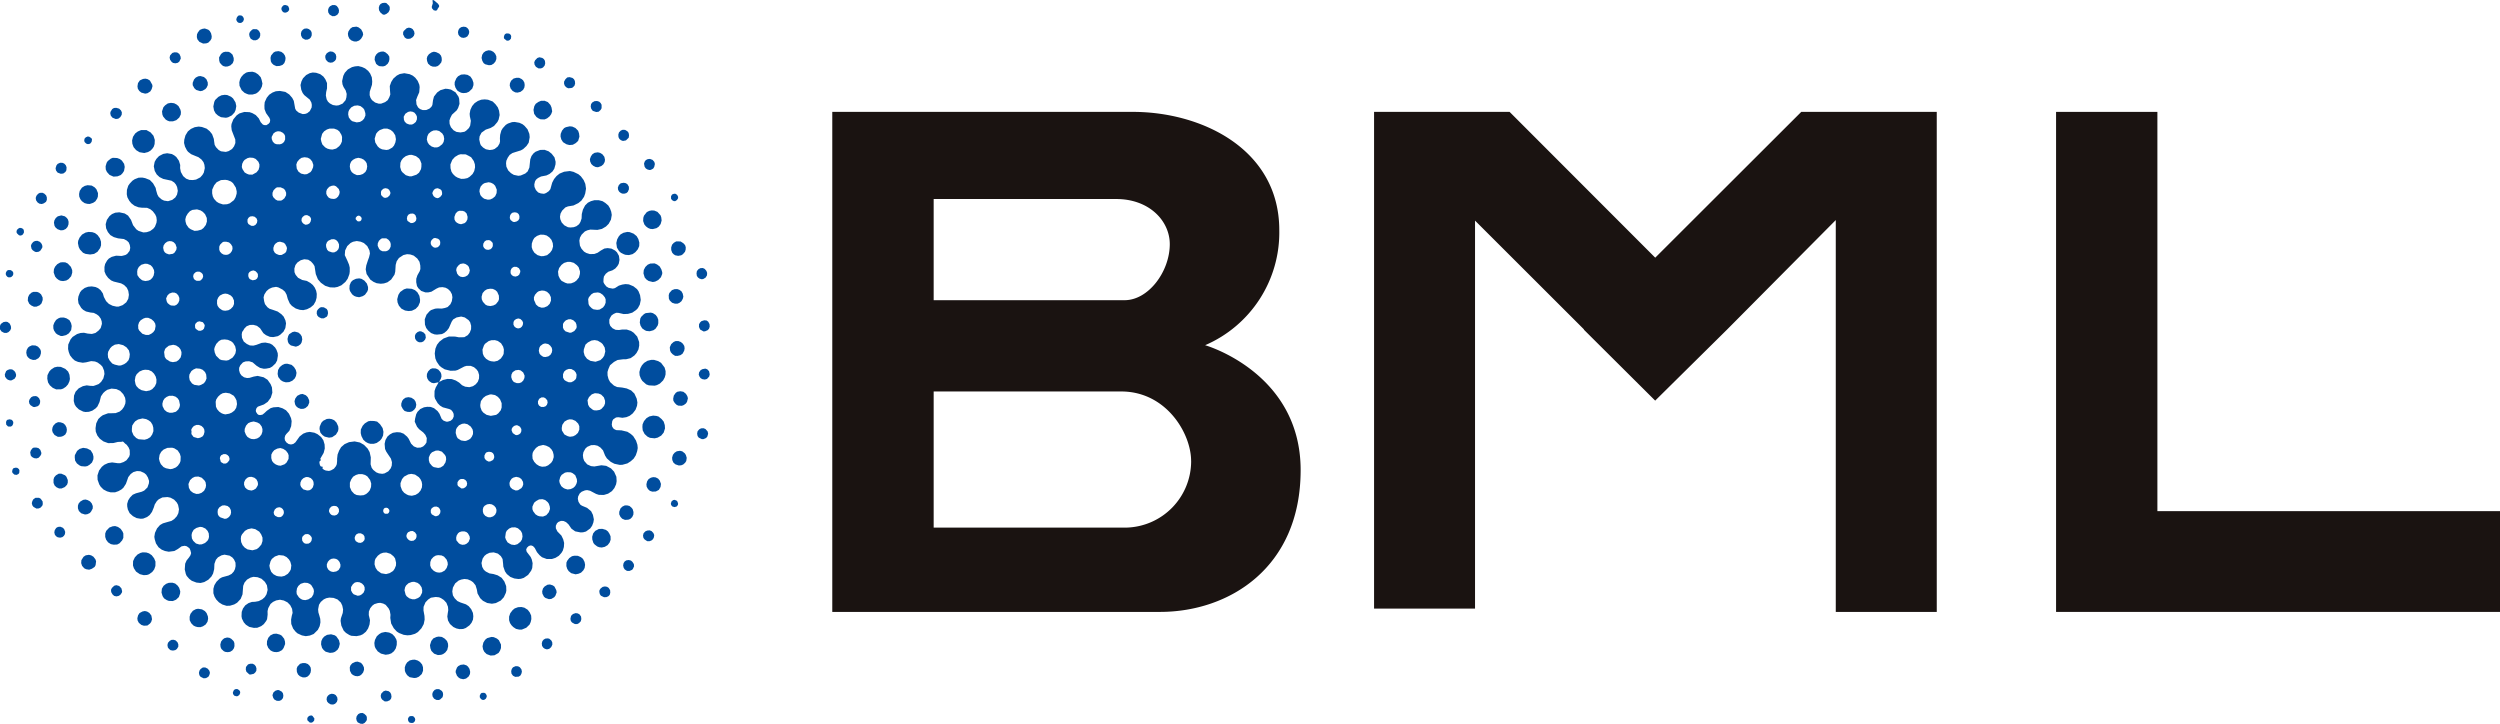 <svg xmlns="http://www.w3.org/2000/svg" width="252.062" height="72.979"><defs><clipPath id="a"><path fill="none" d="M0 0h252.062v72.976H0z"/></clipPath></defs><path d="M41.329 72.207l-.108.082-.095.187.037.226.142.163.245.034.147-.042.132-.145.037-.155-.034-.155-.124-.155-.134-.053zm-10.166-.024l-.142.14-.045.15.021.155.242.226.161.008.132-.053.14-.147.029-.218-.192-.263-.132-.053zm5.144-.279l-.188.096-.158.213-.047.226.047.224.108.171.274.132.229.016.19-.092.174-.2.053-.134-.005-.263-.055-.134-.19-.182-.184-.095zm-3.069-1.9l-.158.118-.116.163-.039.229.058.218.129.15.232.137.245.016.2-.079.176-.192.066-.218-.031-.239-.15-.224-.176-.1-.226-.037zm15.339-.147l-.111.082-.092.19v.171l.124.19.184.087.145-.021.163-.116.089-.2-.021-.155-.111-.171-.126-.061zm-9.909-.157l-.229.234-.055.226.042.216.111.166.258.182.242-.008.258-.111.129-.155.05-.2-.039-.263-.1-.179-.158-.121-.3-.061zm-10.7-.124l-.211.071-.195.176-.092.269.079.274.113.163.242.129.253.008.2-.079.171-.2.042-.237-.039-.242-.113-.166-.3-.166zm15.855-.018l-.171.2-.068.213.029.242.147.226.24.132.253.008.129-.061.24-.224.053-.229-.016-.213-.1-.182-.279-.184-.253-.008zm-20.172-.037l-.09.095-.082.2.018.158.118.163.216.066.14-.018.161-.121.087-.2-.018-.158-.079-.111-.163-.113-.166-.013zM20.446 67.3l-.221.153-.113.161-.055.226.047.237.118.161.311.153.24-.021.234-.134.1-.176.061-.216-.058-.218-.166-.205-.247-.124zm31.276-.018l-.118.158-.063.218.026.253.153.218.224.116.35-.024.171-.108.1-.174.055-.218-.047-.232-.158-.211-.184-.1-.25-.013zm-5.275-.25l-.242.126-.132.147-.129.337v.158l.129.334.179.192.155.092.3.066.287-.071.258-.208.129-.242.024-.229-.071-.3-.147-.221-.15-.126-.276-.092zm-21.441-.042l-.205.258-.021.253.061.224.3.279.137.005.305-.071.15-.132.111-.171.013-.245-.068-.213-.124-.153-.182-.1h-.266zm5.244-.061l-.269.287-.068.211.021.321.113.255.19.179.29.116h.255l.208-.071.195-.174.129-.242.037-.242-.026-.253-.1-.182-.184-.184-.269-.1h-.24zm5.575-.195l-.319.15-.171.2-.071.205.021.347.158.305.155.121.213.095.25.026.224-.058.158-.116.168-.205.095-.276-.016-.247-.121-.25-.171-.2-.345-.124zm5.789-.218l-.3.071-.266.2-.145.226-.092.276.013.358.079.2.145.226.255.205.45.082.224-.021.258-.113.29-.266.129-.334-.005-.35-.092-.282-.211-.25-.224-.145-.284-.087zm-24.324-2l-.179.1-.176.195-.053.226.042.242.121.153.155.124.237.039.237-.047.161-.116.142-.232v-.237l-.079-.2-.182-.187-.208-.071zm37.7-.129l-.176.1-.126.153-.061.221.024.247.105.174.174.132.216.061.229-.055.2-.174.116-.255-.011-.226-.092-.187-.2-.174-.15-.039zm-32.379-.034l-.155.124-.163.205-.079.3.026.255.084.195.237.224.147.068.25.032.245-.037.226-.142.155-.216.058-.218-.011-.308-.079-.2-.234-.226-.182-.1-.24-.034zm26.506-.013l-.205.168-.179.284-.082.369.055.313.124.245.234.229.4.15.39-.029.411-.234.147-.226.1-.269v-.353l-.211-.437-.2-.168-.321-.142-.234-.021zm-5.112-.116l-.319.145-.2.258-.134.421.042.313.1.266.274.279.382.142.326-.026.2-.074.216-.155.2-.258.092-.374-.014-.261-.1-.269-.226-.237-.292-.174-.329-.037zm-11.031-.214l-.29.174-.171.2-.116.255-.026.326.1.363.161.211.2.168.434.121.313-.034.2-.079.255-.205.137-.234.09-.366-.084-.363-.266-.382-.163-.113-.369-.1zm-5.4-.1l-.311.153-.216.247-.126.337-.01.353.137.329.218.242.179.1.187.063.261.018.24-.042.3-.161.158-.211.155-.4-.011-.245-.084-.287-.245-.311-.174-.105-.361-.1zm10.893-.113l-.234.137-.242.218-.187.369-.061.308.034.319.076.2.229.326.332.226.463.116.319-.045.266-.1.255-.208.184-.279.1-.358.008-.355-.058-.218-.174-.29-.226-.234-.311-.153-.395-.061zm19.3-1.887l-.19.184-.066.3.042.216.124.155.279.153.234.008.184-.095.184-.19.055-.224-.029-.255-.153-.216-.179-.1-.216-.029zm-43.4-.258l-.3.161-.145.226-.074.292.026.229.126.24.253.208.258.082.35-.021.263-.2.118-.158.087-.274-.068-.374-.2-.263-.229-.14-.226-.053zm5.381-.234l-.3.161-.245.313-.084.287.005.35.155.308.229.234.184.092.216.061.295.011.258-.087.276-.184.184-.279.063-.3-.024-.242-.132-.332-.168-.2-.292-.171-.4-.063zm32.482-.198l-.337.124-.205.168-.24.313-.118.345v.363l.09.282.145.221.184.187.279.184.329.074h.25l.458-.19.329-.319.113-.255.068-.3-.021-.35-.142-.319-.2-.263-.34-.216-.305-.068zm8.532-2.045l-.208.161-.111.171-.018.158.05.232.113.166.313.153.24-.011.195-.084.137-.142.058-.221-.016-.25-.142-.232-.168-.111-.216-.037zm-49.242-.121l-.237.224-.092.19.021.232.137.237.163.145.226.05.224-.05.168-.108.155-.218.029-.142-.074-.295-.224-.237L11.73 59zm43.685-.1l-.292.174-.166.2-.084.287.024.242.158.308.15.124.345.121.25-.024.29-.171.12-.156.124-.337-.037-.218-.187-.366-.166-.116-.282-.092zm-38.183-.192l-.269.1-.258.2-.174.292-.037.392.108.355.145.226.282.182.2.076.4.016.326-.132.287-.269.121-.345.021-.237-.111-.355-.153-.218-.25-.211-.287-.084zM63.144 56.5l-.166.113-.108.171-.042.232.053.229.108.168.224.147.255.005.261-.111.084-.1.116-.255-.021-.226-.147-.229-.147-.126-.226-.055zm-5.475-.419l-.274.187-.2.263-.084.19-.008.353.087.284.145.224.255.208.442.116.295-.058.258-.111.232-.234.129-.237.047-.321-.055-.287-.158-.308-.2-.168-.321-.145-.363-.005zm-49.026-.09l-.221.147-.216.34-.021.3.092.276.216.245.19.092.305.05.274-.095.276-.184.1-.179.05-.39-.066-.2-.2-.261-.232-.14-.224-.053zm5.523-.245l-.3.161-.269.287-.179.376-.011.442.09.279.218.337.384.263.392.1.326-.021.208-.068.324-.232.2-.261.121-.345.005-.442-.134-.326-.242-.316-.274-.187-.279-.09-.358-.013zm51.093-2.253l-.195.084-.179.192-.054.231.042.234.121.158.263.174h.237l.2-.079.147-.129.09-.19.029-.224-.082-.2-.179-.192-.2-.079zm-4.878-.161l-.366.192-.208.253-.1.342.011.274.113.353.126.153.263.2.2.076.25.029.305-.068.292-.174.2-.261.1-.274-.008-.358-.113-.255-.147-.226-.208-.161-.355-.105zm-54.537-.205l-.176.1-.147.224-.045.229.055.229.121.155.168.108.242.039.226-.055.153-.124.105-.174.029-.224-.1-.271-.132-.147-.263-.111zm5.518-.063l-.337.126-.316.334-.1.266v.347l.092.279.195.266.282.182.284.055.35-.016.245-.129.261-.292.118-.253v-.44l-.079-.195-.192-.274-.271-.19-.284-.09zm51.387-1.985l-.187.184-.126.337v.255l.118.253.176.192.284.118.342-.021.195-.079.19-.184.118-.253.013-.255-.082-.292-.124-.153-.2-.168-.224-.055h-.245zm5.117-.653l-.155.124-.071.211.026.155.126.15.218.063.216-.061.124-.155.018-.145-.071-.208-.092-.092-.2-.074zM8.382 50.4l-.292.174-.166.2-.068.213v.266l.1.271.234.229.376.121.237-.029.255-.121.126-.147.163-.3.008-.253-.105-.269-.171-.2-.24-.132-.218-.061zm-4.8-.211l-.218.15-.1.176-.058.216.055.221.118.158.3.168.24-.018.187-.092.168-.2.039-.145-.016-.263-.19-.271-.176-.1zm62.049-2.027l-.231.138-.15.221-.076.3.026.25.132.242.19.176.245.082.358-.016.305-.161.17-.294.042-.311-.121-.334-.168-.2-.245-.124-.253-.024zm-59.7-.408l-.292.171-.171.2-.071.211v.353l.111.263.192.179.255.118h.258l.324-.142.226-.237.071-.211v-.261l-.137-.329-.134-.145-.387-.168zM1.369 47.2l-.09.1-.058.213.034.158.19.179.229.032.187-.092.079-.108.021-.253-.052-.129-.153-.124-.163-.026zm66.871-1.7l-.224.145-.166.208-.084.284.018.25.113.255.2.174.347.118.253-.024.195-.084.192-.176.108-.171.047-.319-.084-.279-.105-.171-.261-.205-.226-.053zm-60.214-.24l-.255.205-.224.429-.011.213.037.332.179.284.263.2.169.077.4.034.224-.042.229-.14.24-.221.137-.329.011-.263-.074-.3-.209-.339-.366-.187-.395-.061zM3.4 45.13l-.124.063-.163.211-.068.208.055.308.124.155.221.118.24.029.211-.071.174-.195.095-.182v-.142l-.1-.276-.19-.179-.229-.053zm67.28-1.94l-.184.1-.166.2-.042.237.045.234.118.163.311.153h.166l.261-.113.129-.15.079-.287-.05-.224-.216-.245-.195-.082zM5.6 42.682l-.224.237-.084.192-.037.247.053.226.192.274.337.187.313-.011.211-.071.218-.147.129-.242.034-.247-.042-.242-.129-.242-.195-.174-.279-.09-.242-.016zm31.523-.205l-.342.213-.218.242-.182.374-.011.361.071.3.19.369.242.218.24.129.221.061h.355l.29-.084.326-.229.168-.2.15-.313.039-.379-.084-.382-.261-.387-.292-.263-.308-.061-.361-.011zm-36.38-.15l-.092.095-.042.142.016.245.183.191.25.013.132-.055.087-.1.068-.213-.029-.155-.116-.153-.221-.061zm32.2-.084l-.366.187-.176.195-.166.387-.021.247.095.371.216.245.221.153.429.1.311-.047.384-.261.211-.347.042-.234-.024-.253-.174-.382-.226-.234-.255-.113-.245-.039zm32.524-.255l-.287.174-.253.3-.14.324-.018.263.032.342.19.366.29.266.247.121.479.05.305-.071.35-.2.253-.305.134-.421-.021-.334-.111-.355-.208-.253L66.4 42l-.213-.063-.337-.034zM40.884 40.1l-.216.155-.118.161-.092.279v.242l.161.305.176.195.284.087.25.013.221-.061.208-.163.155-.213.058-.295-.066-.295-.145-.226-.282-.182-.3-.058zm-37.549-.145l-.184.092-.163.205-.071.205.042.234.118.163.263.171.155.016.295-.082.155-.121.087-.19.018-.242-.113-.261-.195-.174-.153-.039zm26.938-.2l-.305.155-.195.269-.079.274.055.305.095.184.2.174.287.113.266-.013.2-.076.247-.213.137-.332-.011-.24-.145-.316-.187-.187-.332-.134zm38.015-.255l-.163.116-.19.271-.061.311.021.213.145.229.187.182.171.076.347.016.2-.076.213-.158.111-.166.09-.361-.061-.216-.14-.232-.258-.205-.308-.055zM.777 37.3l-.161.116-.132.334.029.237.161.211.124.09.213.071.163-.013.3-.166.137-.237.011-.168-.066-.213-.111-.162-.216-.153-.244-.017zm70.043-.079l-.179.1-.153.213-.039.234.076.2.116.161.179.1.242.039.221-.061.221-.245.053-.224-.066-.308-.176-.192-.2-.074zm-65.339-.18l-.334.221-.176.195-.184.369-.021.353.079.384.179.284.295.258.345.155.49-.008.208-.068.277-.184.218-.245.143-.314.05-.234-.045-.421-.137-.324-.284-.271-.448-.2-.353-.016zm23.234-.355l-.255.116-.253.211-.171.292-.045.4.066.308.245.311.229.142.29.082.347-.024.316-.145.237-.226.121-.247.055-.313-.074-.3-.176-.284-.242-.221-.442-.118zm36.933-.4l-.366.09-.342.213-.218.245-.161.3-.095.374.024.34.129.332.142.224.395.35.269.1.579.032.221-.055.305-.155.329-.321.163-.3.082-.29.005-.347-.1-.361-.358-.476-.292-.174-.429-.126zM2.969 34.932l-.15.124-.132.242-.039.266.061.295.111.166.2.166.3.1.255-.008.3-.166.163-.205.087-.287v-.232l-.079-.2-.218-.242-.255-.116-.347-.016zm65.142-.54l-.195.087-.242.218-.142.316.026.316.082.195.176.192.245.161.245.008.3-.074.216-.153.163-.3.042-.234-.034-.24-.142-.229-.2-.171-.266-.1zm-38.625-.911l-.334.218-.095.182-.071.295.047.3.095.184.2.168.505.126.266-.095.211-.163.1-.174.066-.3-.05-.305-.147-.224-.2-.166-.366-.095zm12.612 0l-.19.176-.076.208.018.255.095.179.126.121.184.092h.221l.2-.076.182-.192.074-.2-.045-.319-.174-.195-.253-.121-.16-.009zM.355 32.471l-.271.192-.084.192v.345l.15.218.261.14.242.013.2-.084.184-.184.082-.2-.024-.229-.118-.25-.211-.158-.158-.032zm70.367-.09l-.142.137-.1.179-.005.266.113.258.353.2.159-.021.258-.113.132-.147.066-.213-.018-.247-.129-.242-.158-.121-.24-.026zm-64.646-.36l-.2.082-.221.153-.182.282-.1.271.008.311.068.208.187.279.158.118.34.155h.153l.376-.092.284-.182.229-.324.055-.411-.068-.3L7 32.279l-.29-.179-.279-.087zm59.027-.45l-.176.1-.282.276-.092.184-.047.39.071.3.174.29.274.19.153.066.332.032.366-.1.216-.153.224-.332.058-.221-.005-.358-.1-.266-.155-.213-.282-.184-.221-.055zm-32.845-.558l-.195.174-.111.168-.021.253.068.213.134.145.271.132.253-.005.295-.168.068-.118.055-.226-.032-.247-.1-.179-.29-.168-.253-.018zM3.183 29.5l-.24.218-.116.258-.026.329.145.319.2.171.274.129.255-.005.325-.141.184-.184.121-.347-.008-.255-.155-.313-.2-.168-.2-.079-.358-.008zm64.839-.347l-.274.1-.261.29-.063.216.016.353.09.19.237.224.284.092h.258l.195-.084.205-.166.132-.24.058-.216-.061-.305-.132-.237-.216-.153-.205-.071zm-27.3.021l-.376.269-.179.284-.118.44.034.324.134.326.253.3.366.19.35.055.34-.032.376-.182.269-.282.168-.39.016-.255-.071-.395-.2-.355-.245-.218-.326-.134-.505-.037zm-4.83-1.066l-.313.145-.19.184-.137.324-.021.353.053.226.218.334.205.163.2.079.305.053.358-.108.229-.142.232-.321.076-.2v-.258l-.116-.35-.255-.3-.287-.174-.232-.05zM.7 27.3l-.1.174-.024.153.045.137.111.137.126.063h.171l.134-.053.137-.142.045-.145-.018-.166-.074-.111-.168-.113-.261-.005zm69.92-.263l-.184.092-.171.2-.039.24.034.247.113.161.163.116.216.063.158-.026.232-.14.14-.229.016-.242-.074-.205-.168-.2-.192-.092zm-5.057-.463l-.258.113-.234.226-.161.305-.034.342.126.419.174.2.218.15.424.105.24-.042.305-.155.274-.282.132-.337v-.174l-.087-.282-.168-.295-.263-.2-.251-.111zm-59.49-.108l-.3.171-.216.245-.116.253-.029.334.145.413.166.2.213.158.176.071.253.029.319-.058.232-.137.261-.295.108-.358-.005-.255-.132-.332-.313-.334-.253-.121-.3-.011zm62.1-2.124l-.234.137-.176.192-.09.279.005.266.1.266.132.145.166.113.3.058.305-.055.168-.108.216-.247.066-.216.011-.242-.068-.216-.176-.192-.284-.179zM3.53 24.3l-.184.095-.166.205-.063.19.066.3.126.153.226.147.153.026.234-.042.161-.118.179-.287.013-.166-.075-.214-.171-.2-.266-.111zm5.1-.853l-.355.2-.25.305-.142.324-.026.237.079.387.121.25.313.334.258.113.458.063.4-.061.342-.211.269-.379.092-.279-.005-.355-.113-.35-.231-.325-.261-.2-.279-.093-.374-.024zm54.228.024l-.295.166-.174.195-.163.3-.087.371.063.458.208.347.192.176.308.155.163.053.337.026.369-.095.276-.19.255-.3.14-.324.011-.35-.1-.358-.171-.295-.305-.247-.4-.155-.24-.021zm-61.01-.424l-.145.137-.045.213.058.134.205.195.161.026.148-.052.095-.087.095-.19-.026-.237-.074-.111-.19-.092-.155-.005zm3.975-1.235l-.2.171-.137.234-.047.234.058.319.105.168.2.171.319.116.258-.021.25-.121.176-.195.1-.263.011-.261-.061-.221-.113-.163-.2-.168-.358-.095zm59.64-.55l-.247.121-.287.363-.066.211-.018.326.121.345.168.2.211.158.221.09.25.021.374-.092.224-.15.195-.263.1-.363-.039-.324-.074-.2-.308-.342-.326-.134-.266-.013zm2.3-1.651l-.105.174v.245l.1.147.182.1h.145l.168-.111.113-.174.005-.145-.092-.19-.163-.116-.153-.008zm-63.751-.165l-.179.1-.166.2-.068.216.037.232.15.216.184.124.24.039.208-.071.221-.153.084-.195v-.247l-.072-.207-.19-.182-.19-.084zm4.536-.705l-.287.176-.224.329-.063.313.016.258.108.263.161.208.271.192.266.071.253.016.345-.118.221-.15.184-.276.071-.205.011-.347-.163-.395-.179-.19-.29-.174-.416-.039zm54.038-.263l-.192.179-.1.263.026.221.1.176.113.1.184.1.216.013.218-.058.147-.129.113-.258-.005-.258-.137-.24-.161-.113-.218-.047zM5.81 16.524l-.121.158-.087.284.047.224.158.213.319.118.255-.026.213-.155.1-.174.018-.3-.076-.2-.132-.15-.179-.095-.263-.011zm59.5-.479l-.19.092-.12.155-.068.211.061.305.113.166.142.1.216.066.153-.013.238-.127.108-.171.066-.295-.058-.213-.176-.2-.261-.1zm-54.138-.053l-.308.247-.111.168-.105.358.016.319.116.255.261.292.4.179.408-.029.329-.134.182-.187.145-.224.071-.4-.061-.313-.224-.329-.211-.161-.271-.1-.434-.021zm48.779-.584l-.224.145-.15.216-.1.276.026.237.116.255.192.179.247.124.234.024.34-.124.2-.166.134-.242.034-.222-.066-.3-.2-.258-.232-.14-.229-.053zm-51.3-1.564l-.132.145-.026.221.05.124.142.137.129.058.174-.008.126-.061.121-.158.042-.234-.055-.134-.226-.15-.15-.024zm5.568-.727l-.324.14-.263.2-.221.334-.092.371.026.334.124.34.255.3.345.213.479.079.371-.095.24-.134.187-.182.154-.217.09-.279.018-.413-.134-.421-.3-.345-.416-.232zm48.368.05l-.182.192-.063.216.018.255.095.182.153.126.2.076.305-.058.279-.276.032-.247-.042-.237-.121-.158-.232-.14-.247-.013zm-5.525-.345l-.184.092-.211.255-.134.326-.018.258.076.3.179.282.345.213.295.076.345-.029.295-.166.242-.224.129-.426-.037-.316-.092-.279-.276-.279-.319-.145-.255-.024zm-45.569-1.934l-.176.105-.179.287-.018.161.055.226.168.2.332.134.247-.034.208-.158.14-.234.016-.245-.087-.195-.187-.182-.292-.082zm5.425-.458l-.271.192-.174.195-.137.411.037.326.082.2.25.3.174.105.2.076h.355l.342-.118.295-.261.155-.308.016-.263-.05-.226L18 10.7l-.2-.166-.245-.126-.324-.039zm43.027-.23l-.232.134-.118.163-.037.242.053.226.155.213.35.118.245-.034.195-.176.1-.174v-.35l-.1-.179-.145-.132-.213-.068zm-5.4-.034l-.261.111-.271.19-.14.234-.084.379.066.4.234.319.224.147.195.084.4.013.258-.111.255-.208.153-.216.1-.276-.066-.39-.111-.261-.263-.29-.332-.132zm-32.217-.558l-.308.158-.329.316-.087.19-.095.463.068.395.161.3.242.218.3.168.5.058.224-.05.369-.19.266-.287.116-.255.068-.395-.079-.374-.247-.4-.2-.168-.382-.171-.255-.024zm-7.91-1.648l-.316.145-.19.274-.052.321.037.245.145.224.205.166.39.108.234-.045.282-.179.14-.232.082-.29-.025-.157-.232-.416-.229-.142-.226-.053zm37.659-.118l-.3.079-.242.218-.118.253-.024.237.087.287.205.255.263.142.229.026.3-.076.263-.2.129-.24.034-.247-.034-.247-.132-.237-.153-.126-.25-.124zm5.115-.032l-.187.184-.132.24v.218l.079.205.155.153.182.09.319-.026.134-.05.182-.187.063-.218-.024-.25-.092-.184-.15-.126-.292-.082zm-37.207-.115l-.247.126-.176.195-.132.334v.237l.163.305.19.176.405.124.232-.042.292-.171.126-.15.116-.255-.008-.266-.137-.324-.245-.218-.358-.1zm26.5-.171l-.3.166-.171.2-.168.384-.008.269.084.29.176.287.161.113.229.116.221.039.313-.026.261-.111.332-.316.121-.347v-.242L47.618 8l-.184-.276-.29-.174-.319-.053zM25.034 7.26l-.216.061-.274.19-.216.247L24.2 8l-.071.3.021.353.213.437.287.266.253.116.187.061h.366l.358-.1.216-.153.221-.245.153-.308.058-.3-.082-.369-.095-.274-.266-.29-.284-.182-.29-.082zm5.5 53.22l-.192-.084-.205-.166-.217-.33-.026-.255.05-.326.132-.24.24-.218.355-.111.342.024.253.118.142.134.205.353.042.234-.058.313-.168.292-.34.213-.3.076zm5.125-.561l-.134-.145-.129-.242v-.342l.179-.284.2-.171.229-.053.25.026.245.124.182.19.082.195.005.263-.105.263-.192.184-.174.1-.229.042zm5.912.5l-.305-.095-.263-.2-.108-.168-.113-.448.063-.3.1-.182.24-.224.337-.126.237-.018.35.113.205.163.19.276.066.3-.016.258-.19.366-.211.158-.334.132zm-8.205-2.8l-.134-.079-.15-.132-.121-.247-.011-.258.108-.266.176-.192.179-.1.24-.037.237.045.176.1.168.205.095.276-.016.245-.171.292-.232.142-.316.055zm10.677.084l-.174-.071-.171-.108-.224-.24-.1-.271.011-.347.1-.274.221-.242.232-.137.234-.042.345.029.25.118.261.3.1.271.021.234-.113.342-.2.261-.3.166-.24.042zm-16 .4l-.171-.042-.3-.163-.224-.237-.132-.334-.055-.3.113-.434.132-.237.308-.247.405-.145.474.05.305.155.232.232.142.229.1.369-.05.408-.095.182-.2.261-.342.213-.3.071zm10.39-.305l-.376-.271-.187-.276-.108-.355.021-.34.066-.211.242-.316.261-.2.274-.1.324-.024.421.132.305.25.158.213.1.44-.013.282-.137.329-.153.216-.342.216-.366.1zm-7.718-3.011l-.137-.111-.108-.168-.018-.261.048-.147.184-.184.124-.061.255-.008.182.1.166.2.034.155-.045.234-.118.161-.168.108-.25.018zm5.407-.076l-.25-.147-.092-.184-.024-.158.068-.208.124-.155.192-.087h.242l.245.129.113.163.032.245-.037.155-.174.192-.205.079zm10.274.153l-.134-.084-.25-.305-.021-.253.05-.229.142-.232.155-.118.213-.063.269-.005.208.071.15.126.166.295.032.24-.132.332-.195.176-.19.09-.247.024zm-5.094-.369l-.142-.1-.129-.153-.063-.2.058-.218.116-.161.261-.116.216-.008.229.14.147.226v.237l-.082.2-.205.166-.253.029zm-16.342.9l-.284-.179-.218-.245-.142-.316-.037-.34.029-.253.092-.187.295-.353.292-.168.374-.082.379.079.4.25.192.274.134.326v.35l-.113.347-.255.3-.208.163-.434.121zm26.6-.487l-.163-.084-.224-.142-.173-.296-.066-.208L51 53.7l.09-.187.24-.221.261-.113.353-.011.274.095.295.261.126.242.045.324-.061.308-.145.224-.308.247-.29.082zm-31.8-.111l-.284-.271-.129-.245-.034-.337.047-.234.166-.295.274-.187.361-.108.229.024.321.147.221.237.116.255.024.347-.053.221-.105.174-.242.221-.326.137-.253.013zm18.95-3.078l-.071-.147v-.15l.061-.129.1-.084.163-.021.145.045.126.153.034.142-.084.192-.108.076h-.256zm-10.959.292l-.126-.153-.032-.224.111-.266.2-.171.255-.058.19.055.155.129.1.179.018.224-.082.2-.134.142-.124.066-.258.008zm15.784-.15l-.1-.187v-.258l.1-.184.226-.142.245-.018.2.082.129.15.076.2-.032.234-.155.216-.2.087-.155.005zm-10.022.092l-.124-.061-.108-.111-.1-.179-.008-.155.074-.211.187-.179.224-.057.253.032.155.121.1.176.011.258-.09.19-.14.134-.208.068zm-11.285.213l-.158-.121-.1-.174-.032-.25.029-.253.15-.218.282-.182.245-.021.3.071.205.166.124.242.024.255-.053.226-.155.216-.218.153-.208.039zm26.972-.02l-.269-.132-.174-.2-.068-.211-.008-.25.061-.218.129-.15.237-.134.245-.037.24.039.232.14.166.2.068.213-.021.247-.124.247-.2.168-.282.092zm5.2-.09L54.217 52l-.226-.142-.237-.316-.074-.205v-.258l.171-.387.2-.171.295-.166.345-.026.282.09.253.211.113.163.092.276.024.242-.121.337-.255.3-.332.134zM46.178 49l-.055-.134.005-.253.155-.221.182-.1h.261l.187.095.129.145.058.221-.045.221-.132.15-.174.105-.218.024zm-15.6.34l-.221-.242-.079-.2.013-.25.113-.258.19-.182.258-.113.224.008.263.105.184.19.084.19.021.253-.082.29-.168.2-.182.1-.234.021zm-5.52.063l-.163-.084-.19-.179-.1-.274.011-.25.118-.25.184-.184.19-.09.253-.016.284.09.208.163.126.245.037.237-.037.153-.174.287-.229.142-.216.066zm26.606-.087l-.192-.179-.084-.195-.021-.247.068-.211.15-.218.171-.111.287-.079.3.068.221.15.168.292.024.253-.074.213-.111.163-.342.216-.237.024zm-32.192.371l-.263-.2-.163-.3L19 48.8l.161-.387.24-.224.25-.121.349-.021.342.121.279.276.105.171.05.321-.042.24-.155.305-.258.208-.274.1-.253.013zm16.487.224l-.247-.124-.269-.287-.166-.387v-.448l.134-.329.19-.274.287-.174.284-.087.35.005.287.082.229.142.279.369.111.355-.018.347-.126.332-.168.205-.2.171-.253.116-.345.029zm5.244.029l-.176-.074-.279-.179-.211-.255-.15-.405-.008-.311.153-.405.208-.255.421-.226.308-.053.376.071.387.263.163.205.121.255.047.276-.024.3-.142.321-.216.25-.284.176-.374.09zm15.745-.669l-.158-.087-.2-.168-.158-.308-.045-.234.095-.369.145-.226.332-.224.234-.047.358.016.19.087.258.2.161.395.021.255-.063.218-.132.24-.192.176-.255.116-.311.042zm-34.68-2.69l-.1-.363.024-.15.108-.168.25-.118.232.011.174.1.132.147.058.221-.026.147-.163.211-.168.113-.245.011zm26.806-.134l-.116-.1-.111-.168-.005-.253.126-.247.105-.082.226-.05.237.034.168.111.1.179.032.221-.068.205-.09.1-.245.124-.166.018zm-5.336.65l-.168-.108-.253-.305-.079-.279v-.29l.14-.324.179-.192.387-.168.263-.008.35.116.311.337.092.184.024.253-.068.308-.216.337-.284.176-.237.047zm-15.681-.168l-.245-.095-.216-.153-.166-.205-.079-.29.005-.353.124-.245.171-.2.305-.158.308-.058.292.084.276.184.2.266.071.205-.011.361-.195.358-.195.176-.408.15zm-11.322.284l-.25-.121-.266-.29-.116-.255-.074-.295.061-.4.163-.3.237-.224.384-.171.479-.018.221.061.34.213.221.337.082.287-.016.448-.076.2-.192.274-.2.168-.326.137-.234.039zm37.63-.232l-.282-.179-.221-.24-.163-.3-.024-.35.029-.247.09-.19.242-.311.269-.192.455-.111.3.071.316.15.229.229.137.234.076.3.011.245-.111.358-.147.216-.305.253-.266.116-.345.026zm-2.388-3.125l-.279-.19-.113-.258.005-.163.1-.176.153-.129.208-.068.142.018.237.137.134.232v.218l-.084.2-.153.124-.205.074zm-32.46.2l-.2-.263-.024-.124.021-.129-.034-.205.09-.187.174-.195.266-.111h.237l.271.108.187.179.092.187.021.24-.082.29-.118.161-.242.126-.229.05zm26.969.35l-.337-.216-.1-.174-.105-.363.029-.329.087-.192.213-.247.311-.153.247-.032.305.071.324.234.182.279.053.229-.008.258-.113.258-.161.211-.19.113-.245.1-.171.005zm-21.128-.145l-.182-.068-.229-.142-.153-.216-.132-.329.011-.263.134-.329.216-.245.255-.113.3-.061.363.1.237.132.2.266.084.269-.008.271-.092.279-.208.258-.232.14-.3.071zm31.884-.282l-.166-.082-.176-.097-.247-.4-.016-.245.055-.319.226-.332.292-.168.224-.058.261.018.324.137.276.276.113.261v.345l-.137.329-.24.221-.245.126-.324.045zm-43.264.308l-.242-.124-.274-.279-.166-.39v-.25l.034-.337.182-.282.126-.153.284-.179.445-.105.376.071.247.124.211.161.176.284.079.292.011.353-.124.337-.192.269-.29.174-.292.082zm40.576-3.259l-.205-.137-.1-.182-.011-.242.121-.255.232-.142.24-.005.176.1.171.2.037.234-.071.213-.129.147-.2.074zm-37.723.5l-.255-.208-.187-.371-.018-.242.076-.3.142-.226.208-.161.258-.113.353-.005.284.087.211.161.15.218.092.458-.042.221-.126.242-.24.224-.363.1-.261.005zm32.231.3l-.329-.224-.168-.205-.124-.337-.021-.224.066-.395.232-.324.263-.2.411-.145.134-.011.387.071.284.179.218.245.163.392v.437l-.09.282-.247.305-.213.155-.545.1zm10.822-.461l-.142-.071-.308-.247-.134-.239-.063-.461.147-.313.282-.274.313-.118.363.032.266.105.276.276.121.347v.263l-.1.266-.263.295-.174.1-.319.055zm-37.391.361l-.174-.074-.219-.154-.213-.247-.114-.253-.029-.492.053-.224.184-.284.24-.224.237-.132.311-.047.395.068.408.24.15.218.124.247.05.374-.082.379-.182.276-.263.2-.258.111-.4.071zM51.8 38.512l-.163-.208-.092-.284.021-.255.124-.245.279-.184.311-.042.218.055.255.205.142.324-.021.237-.118.255-.19.182-.205.074-.25.005zm-37.525.829l-.292-.171-.226-.237-.09-.187-.076-.384.066-.395.126-.242.287-.269.324-.14.242-.039.35.026.316.145.232.234.168.29.074.3-.016.353-.142.319-.266.29-.242.132-.379.076zm42.79-.919l-.165-.112-.132-.237v-.345l.108-.258.2-.174.269-.1.258.011.3.163.163.205.071.211-.037.326-.061.124-.19.179-.25.124-.253.005zm-37.477.378l-.229-.14-.232-.324-.055-.319.024-.255.2-.35.211-.158.261-.116.4.037.261.105.24.226.118.25.037.4-.105.266-.158.216-.292.166-.213.068zm-2.459-2.351l-.147-.1-.229-.142-.145-.226-.061-.492.09-.279.076-.111.311-.245.442-.092.29.068.279.187.163.205.1.276-.008.247-.076.295-.205.258-.218.153-.363.063zm-5.557.313l-.255-.111-.261-.3-.158-.3-.029-.345.039-.245.2-.35.179-.187.292-.174.392-.061.45.113.334.218.245.311.087.379-.034.329-.092.276-.216.245-.221.153-.329.134-.224.011zm43.193-.79l-.24-.166-.126-.15-.074-.292.055-.305.1-.176.266-.2.216-.058.313.063.205.163.153.216.045.237-.042.237-.137.234-.213.155-.3.068zm-5.262.448l-.211-.068-.284-.176-.213-.247-.111-.263-.039-.419.147-.413.105-.168.374-.276.279-.087.35-.008.292.082.326.229.211.345.076.295-.026.44-.09.187-.19.274-.324.232-.353.079zm10.027-.037l-.345-.208-.237-.319-.1-.366.018-.263.166-.482.242-.218.363-.192.321-.047.311.061.347.208.145.134.208.347.061.39-.108.434-.15.224-.237.224-.49.163zm-37.172-.076l-.2-.076-.374-.371-.134-.324-.053-.324.058-.224.15-.313.269-.287.237-.132.34-.034.329.042.324.142.2.166.211.347.079.384-.055.319-.134.234-.161.208-.4.247-.234.045zM20 33.34l-.255-.179-.068-.113-.016-.266.045-.142.184-.184.216-.061.347.092.155.216.037.137-.079.292-.137.142-.2.076zm37.02.071l-.179-.187-.082-.2.005-.363.1-.176.184-.184.269-.108.224-.008.263.105.237.226.076.2.029.25-.039.142-.2.266-.3.158-.161.018zm-5-.361l-.168-.142-.087-.192.011-.258.1-.176.166-.113.211-.061.216.055.192.182.082.2-.034.229-.105.174-.155.124-.218.045zm-37.667.6l-.319-.329-.092-.184-.011-.355.09-.282.161-.208.284-.179.211-.071h.263l.324.14.245.218.14.232.039.237-.071.392-.153.218-.205.163-.259.127h-.3zm8.117-2.35l-.163-.087-.211-.158-.155-.216-.058-.218.005-.358L22 30l.166-.2.305-.155.237-.045.247.039.308.15.184.184.142.321.008.35-.105.266-.226.237-.237.134-.321.05zm-5.233-.5l-.145-.079-.2-.166-.09-.187-.053-.284.147-.313.192-.176.274-.1.24.011.195.082.179.192.108.263-.005.266-.113.255-.187.184-.192.076zm42.6.387l-.174-.108-.229-.229-.092-.19-.042-.49.074-.2.253-.3.232-.14.416-.047.226.053.276.187.205.255.082.2v.345l-.105.266L60.8 31l-.342.211-.253.029zm-5.557-.274l-.245-.218-.079-.2-.116-.253-.008-.266.111-.258.216-.247.168-.111.305-.068.258.024.261.105.24.226.15.311.011.353-.132.329-.232.229-.324.137-.263.018zm-5.144-.1l-.184-.092-.263-.29-.116-.255-.016-.258.1-.366.216-.245.232-.142.316-.055.261.018.255.116.192.176.171.387.013.35-.071.205-.247.308-.247.126-.3.063zm-29.5-2.6l-.108-.137-.055-.226.061-.224.192-.179.132-.053h.258l.179.1.14.142.05.221-.058.2-.174.2-.134.053h-.3zm5.575-.055l-.105-.111-.074-.208.013-.247.111-.168.174-.105.218-.053.205.071.184.184.063.124.005.255-.092.19-.161.118-.276.055zm26.527-.319l-.158-.118-.1-.174v-.253l.079-.2.145-.134.129-.058.253.005.237.14.132.24v.142l-.108.269-.155.124-.216.066zm-37.37.434l-.134-.087-.195-.174-.19-.276-.018-.35.039-.24.13-.235.247-.216.361-.105.25.013.326.134.184.187.158.305.026.245-.061.311-.134.237-.19.182-.19.084-.319.05zm32.063-.373l-.171-.1-.166-.205-.1-.358.05-.237.155-.213.2-.171.305-.055.216.053.224.142.126.153.1.353-.071.284-.155.216-.24.134-.237.045zm10.553.608l-.363-.192-.166-.205-.147-.311-.045-.411.108-.363.237-.316.263-.2.355-.108h.266l.361.1.316.24.171.2.137.421-.008.255-.1.363-.247.305-.213.158-.332.129-.358.013zm-34.435-2.839l-.2-.113-.176-.192-.066-.19v-.305l.079-.195.232-.234.124-.063.255-.008.295.074.195.179.14.232.018.242-.066.216-.155.213-.224.141-.208.034zm5.31-.068l-.155-.118-.132-.242-.011-.25.095-.276.124-.155.218-.15.229-.042.363.1.155.124.158.3.032.147-.066.3-.113.166-.353.2-.261.011zm6.173 3.33l.39-.166.4-.337.232-.324.176-.471.032-.247v-.4l-.071-.3-.163-.392-.266-.569.037-.474.211-.437.334-.313.247-.124.379-.074.395.066.324.137.34.308.218.429.053.316-.09.379-.124.337-.158.49-.058.392.09.471.369.558.321.229.324.142.411.053.326-.032.35-.113.374-.274.337-.495.076-.295.045-.695.1-.363.226-.329.448-.295.376-.09.326.029.342.116.358.29.224.334.082.379.008.35-.066.213-.232.413-.116.35-.005.35.076.387.142.226.287.269.413.145h.308l.305-.068.516-.313.255-.118.342-.029.311.058.245.129.234.226.163.3.053.311-.058.39-.147.316-.276.276-.274.095-.313.061-.446-.014-.234.024-.408.142-.158.121-.3.342-.176.466.021.537.124.337.2.261.3.255.334.129.253.026.5-.055.245-.124.253-.216.2-.261.282-.645.147-.224.347-.205.466-.092.369.092.379.269.158.213.1.361-.008.345-.129.334-.2.261-.353.207-.542.011-.384-.074-.621-.008-.542.2-.419.321-.245.313-.161.392-.066.49.061.495.137.329.261.384.2.174.345.213.59.145.505-.016.213-.066.669-.347.213-.063h.44l.326.134.247.213.158.213.108.355-.008.355-.124.337-.211.253-.274.187-.366.1-.419-.05-.316-.145-.29-.266-.345-.213-.408-.145-.445-.013-.44.108-.184.1-.175.084-.013-.026.163-.292.063-.218-.024-.253-.082-.195-.216-.247-.255-.116-.347-.016-.2.079-.226.234-.118.255-.013.258.061.218.145.224.274.19.229.047.392-.082h.087l-.092.163-.2.353-.116.342-.008.55.053.226.274.466.229.234.287.176.653.176.19.09.166.205.082.195.008.263-.113.255-.2.174-.282.087h-.161l-.269-.1-.192-.179-.221-.519-.192-.269-.355-.292-.337-.126-.358-.011-.321.05-.374.176-.279.279-.129.24-.111.445-.039.305.232.513.211.25.416.324.216.247.142.324-.03.442-.147.221-.192.182-.258.111-.347.016-.332-.134-.276-.276-.245-.495-.158-.211-.35-.3-.335-.128-.35-.024-.4.063-.3.163-.247.216-.2.35-.084.384.042.513.113.255.145.224.334.495.105.363-.021.345-.1.269-.245.308-.379.208-.237.042-.332-.042-.266-.105-.308-.247-.158-.213-.108-.355.021-.695-.118-.532-.2-.353-.366-.376-.411-.237-.537-.111-.561.074-.45.2-.347.3-.205.35-.155.4-.047.416v.234l-.032.321-.082.195-.205.261-.295.166-.208.061-.319-.042-.192-.082-.153-.132.047-.163-.1-.013-.126-.042-.068-.121-.053-.232.029-.163.132-.095-.029-.042-.039-.111.337-.582.113-.442-.018-.408-.126-.426-.229-.329-.361-.284-.313-.147-.476-.082-.319.05-.334.129-.363.284-.424.595-.211.158-.232.053-.239-.047-.216-.153-.154-.217-.034-.237.053-.229.111-.166.316-.334.182-.466.047-.505-.063-.308-.205-.442-.3-.347-.353-.2-.421-.129-.492.032-.284.084-.382.266-.237.224-.208.166-.237.045-.155-.026-.111-.079-.147-.224-.018-.166.071-.213L26 41l.608-.221.384-.263.313-.426.155-.495-.042-.537-.137-.332-.305-.434-.395-.253-.605-.14-.39.068-.426.129-.255.018-.3-.074-.266-.192-.15-.224-.082-.292.005-.25.116-.255.266-.29.269-.1.355-.016.35.111.4.345.345.213.371.087.234-.008.392-.076.234-.134.332-.316.163-.3.076-.479-.015-.258-.124-.34-.14-.232-.282-.274-.24-.129-.463-.095-.369.034-.537.2-.3.076-.35-.018-.313-.15-.308-.245-.179-.376-.024-.353.045-.237.116-.161.1-.176.229-.234.329-.134.358-.011.358.1.313.242.337.5.266.2.387.168.342.026.463-.095.232-.137.334-.313.19-.366.068-.476-.061-.3-.176-.376-.224-.24-.377-.271-.479-.171-.347-.113-.213-.155-.245-.311-.084-.284-.058-.4.079-.292.218-.337.247-.216.319-.145.395-.068.232.055.424.221.245.216.163.3.118.434.2.45.216.245.387.263.419.134.34.029.376-.09.366-.187.3-.255.2-.355.1-.358.018-.392-.061-.316-.139-.315-.195-.266-.255-.211-.353-.2-.461-.095-.424-.224-.248-.304-.111-.261-.011-.361.108-.358.2-.258.332-.224.358-.1.392.045.284.179.218.242.142.229.124.8.213.526.3.347.432.308.487.158.448.016zm-17.261-3.375l-.142-.1-.111-.166-.068-.305.045-.237.15-.221.211-.158.221-.061.245.024.187.09.182.187.121.347-.037.237-.182.284-.163.113-.387.061zm32.218-.4l-.184-.153-.092-.187.016-.247.137-.232.171-.108.255-.021.142.042.195.176.058.129v.261l-.092.187-.147.129-.224.061zm-15.863.171l-.137-.142-.1-.269-.021-.242.1-.263.14-.14.313-.147.266-.005.2.079.182.19.113.255v.269l-.063.211-.171.2-.247.124h-.226zm5.236-.087l-.137-.14-.147-.319.011-.245.113-.255.192-.182.118-.066h.44l.221.147.163.208.061.218-.011.269-.121.247-.147.132-.2.082h-.347zm5.36-.3l-.187-.15-.1-.184-.008-.213.09-.192.195-.176.153-.034.3.082.153.124.071.2-.016.255-.108.166-.161.121-.234.042zm10.472.784l-.316-.242-.178-.282-.092-.279.011-.361.116-.345.142-.229.266-.2.334-.126.353.008.29.079.271.192.213.247.129.334.029.329-.105.358-.195.269-.3.253-.371.095-.24.008zm-28.862-2.956l-.287-.179-.09-.187v-.271l.1-.174.155-.124.245-.032.226.055.195.176.071.208-.039.232-.158.211-.192.09zm10.7-.469l-.174-.2.008-.145.134-.16.132-.053.153.029.142.137.042.142-.042.142-.09.1-.147.039zm-5.4.282l-.132-.121-.1-.182.011-.232.1-.174.213-.161.234-.024.247.121.126.158.037.145-.05.229-.105.174-.171.105-.224.047zm10.453-.308l-.061-.224.042-.24.111-.166.182-.095.253-.018.14.045.142.137.09.284-.034.234-.126.15-.184.095-.218.021zm10.635.095l-.245-.187-.076-.205.024-.226.095-.184.158-.124.237-.037.226.05.153.129.079.2-.008.25-.1.179-.166.113-.221.061zm-5.462.19l-.2-.105-.142-.137-.092-.187-.011-.258.126-.34.179-.192.19-.087.355.011.2.079.184.184.1.345-.024.258-.129.24-.15.129-.358.111zm-27.019.563l-.218-.153-.229-.326-.084-.287-.024-.237.074-.292.171-.292.221-.242.242-.126.471-.055.358.105.226.142.229.237.174.382.013.353-.111.353-.24.313-.213.158-.363.1-.324.024zm24.637-3.209l-.166-.14-.118-.255.026-.15.132-.234.168-.116.213-.039.266.108.134.14.047.237-.016.171-.163.208-.168.111-.145.032zm-5.186.008l-.2-.174-.071-.113-.011-.266.042-.142.184-.184.208-.066.224.042.166.116.124.245v.166l-.095.187-.2.171-.224.053zm-10.9.205l-.232-.234-.084-.192v-.259l.111-.263.234-.229.124-.061h.347l.321.142.132.145.108.266-.008.255-.166.3-.205.166-.124.063-.353.005zm5.578-.092l-.216-.092-.166-.2-.087-.195v-.258l.074-.205.218-.245.266-.108.224-.024.2.079.279.276.09.284-.037.232-.126.245-.197.178-.213.063zm15.447.005l-.215-.168-.166-.2-.095-.366.029-.24.1-.266.221-.24.182-.1.39-.082.234.045.245.124.184.187.163.392-.018.347-.145.321-.25.208-.253.116-.242.018zm-26.743.442l-.232-.142-.263-.29-.124-.25-.063-.308.005-.366.2-.445.25-.305.434-.216.44-.026.242.037.329.132.205.168.284.45.087.379-.005.224-.105.363-.166.292-.421.324-.276.092-.408.021zm13.6-2.961l-.208-.166-.134-.234-.061-.311.024-.255.107-.253.184-.184.24-.132.3-.074.311.068.245.124.182.184.108.174.053.319-.053.316-.129.245-.255.205-.276.095-.324.021zM25.1 17.6l-.2-.076-.234-.137-.218-.337-.068-.211.039-.321.121-.25.126-.15.29-.174.224-.055.345.026.258.111.271.284.105.269-.008.255-.082.29-.205.255-.419.232zm5.252-.1l-.266-.2-.166-.3-.045-.405.092-.271.211-.253.216-.155.305-.063.324.045.24.129.211.253.118.347-.026.245-.14.321-.118.158-.353.205-.255.026zm10.919.276l-.355-.111-.347-.3-.116-.161-.105-.363.026-.434.111-.258.163-.208.266-.2.342-.118.261-.011.424.132.313.24.108.171.129.334-.005.329-.039.24-.2.358-.258.2-.492.163zm4.859.132l-.232-.14-.232-.229-.147-.226-.095-.353-.011-.382.187-.461.266-.292.345-.208.213-.063.537.011.308.155.234.134.266.382.111.332.018.3-.084.379-.168.3-.287.269-.229.14-.308.066-.324.013zm-18.253-3.367l-.179-.066-.187-.182-.111-.263-.011-.221.192-.366.218-.15.221-.061.245.026.245.126.142.137.092.184.005.355-.113.255-.2.168-.213.068zm15.647.234l-.261-.2-.147-.221-.082-.29.05-.316.116-.255.245-.216.253-.118.302-.023.284.074.311.247.137.232.055.316-.061.308-.14.229-.313.245-.2.074-.266.005zm-10.245.284l-.266-.071-.234-.134-.274-.284-.1-.269-.063-.292.137-.511.2-.258.279-.184.276-.092h.44l.34.124.205.166.208.345.063.216-.016.448-.111.261-.158.211-.311.245-.369.1zm5.246 0l-.25-.121-.192-.174-.142-.229-.105-.174-.061-.374.147-.5.166-.205.205-.166.405-.15h.347l.334.129.255.208.216.337.071.4-.055.319-.14.321-.174.2-.355.2-.234.042zm2.48-2.6l-.19-.179-.087-.192-.026-.316.163-.3.274-.187.229-.053.242.039.184.095.163.205.084.2-.005.261-.108.261-.2.168-.187.095h-.263zm-5.252-.174l-.224-.058-.158-.116-.2-.266-.066-.305.021-.258.079-.2.208-.255.3-.163.347-.037.287.071.263.2.118.158.108.353.008.237-.137.324-.182.19-.234.134-.326.047zm.029-5.591l-.295.076-.415.23-.308.337-.153.311-.118.532.039.326.105.266.213.34.105.358-.029.345-.084.287-.3.345-.387.168-.25.029-.342-.055-.305-.161-.192-.179-.134-.237-.079-.387.032-.342.087-.376v-.532l-.172-.388-.195-.269-.316-.24-.413-.14-.345-.029-.305.068-.361.192-.319.329-.153.308-.095.371.076.476.14.321.158.211.561.461.163.3.042.234-.018.261-.187.366-.258.205-.205.071-.25.021-.405-.153-.253-.211-.1-.182-.14-.784-.158-.305-.3-.347-.392-.255-.55-.1-.416.034-.332.129-.334.221-.247.305-.205.445-.029.34.011.358.153.4.345.487.074.205-.034.234-.126.153-.226.142-.224-.011-.134-.055-.218-.24-.184-.374-.308-.34-.355-.2-.276-.092-.529-.021-.495.15-.271.192-.337.405-.182.466-.026.229.045.4.153.4.208.537.008.355-.132.334-.2.266-.34.213-.292.082-.484-.061-.237-.134-.271-.284-.134-.237-.058-.39-.024-.205-.174-.476-.245-.305-.305-.25-.476-.171-.326-.042-.4.063-.384.174-.305.25-.245.4-.118.432-.024.334.095.371.19.366.121.155.313.242.455.19.269.105.316.24.2.263.095.271.039.332-.1.455-.137.234-.218.245-.424.221-.324.05-.347-.014-.332-.126-.3-.258-.232-.416-.076-.387.011-.316-.129-.426-.266-.382-.205-.163-.24-.134-.474-.082-.4.068-.424.221-.269.287-.168.292-.087.45.092.463.2.355.284.269.371.184.837.182.279.182.168.205.118.247.071.387-.079.382-.171.287-.313.245-.424.129-.395-.058-.247-.118-.3-.261-.132-.237-.126-.429-.045-.234-.266-.471-.319-.329-.463-.184-.3-.061-.369.011-.4.155-.224.15-.269.287-.153.216-.134.421-.016.44.061.305.195.361.211.255.313.24.4.155.329.042.54.013.324.14.253.208.24.316.116.255.042.332-.029.253-.155.4-.166.205-.319.234-.347.113-.337.026-.492-.161-.218-.153-.326-.416-.205-.534-.3-.434-.34-.216-.537-.116-.413.039-.326.137-.255.205-.266.382-.121.44.047.413.176.376.25.305.35.205.432.124.582.068.3.161.187.179.111.266.042.284-.063.305-.245.308-.174.105-.245.066-.147.034-.55-.029-.442.118-.29.171-.176.195-.2.353-.068.305.005.453.137.332.234.319.3.25.261.113.74.182.3.163.279.276.147.316.061.4-.063.4-.2.355-.361.284-.411.147h-.234l-.379-.084-.371-.187-.279-.279-.224-.421-.105-.358-.226-.326-.255-.205-.261-.113-.376-.061-.366.032-.342.124-.316.24-.161.211-.158.4-.045.305.053.4.276.461.19.184.292.171.448.105.334.037.308.155.208.161.192.271.092.276.021.242-.124.426-.213.25-.313.242-.363.1-.419-.037-.379-.084-.347.024-.35.108-.45.29-.208.255-.229.513-.018.445.068.305.126.332.245.313.24.218.329.14.474.082.329-.042.521-.124.384.039.263.105.319.237.176.195.158.395.037.332-.111.445-.223.344-.242.218-.258.102-.279.095-.35-.016-.324-.047-.387.082-.424.221-.313.337-.158.395-.029.54.095.355.142.226.284.274.432.216.234.042.347-.021.347-.118.329-.226.179-.19.208-.44.153-.59.226-.329.19-.176.221-.15.424-.121.487.05.379.176.316.334.187.366.047.324-.024.255-.132.332-.192.269-.25.213-.405.153-.39.013h-.361l-.542.2-.213.155-.237.226-.211.437-.071.49.024.35.161.395.242.311.371.276.476.174.534-.011.448-.111.363-.011.134-.034.09.071.14.142.158.118.195.271.108.261.013.445-.061.218-.276.369-.287.176-.347.118h-.242l-.574-.079-.4.063-.382.174-.255.208-.276.374-.161.487.011.44.171.479.142.224.279.279.361.19.363.1h.442l.345-.121.295-.166.2-.174.255-.392.124-.34.116-.342.245-.313.269-.195.361-.105.35.021.379.171.2.168.176.287.118.35-.018.242-.145.413-.329.319-.253.116-.582.158-.321.142-.274.282-.182.284-.105.355.005.255.061.308.182.374.34.308.369.19.395.068.261-.016.395-.161.263-.2.232-.319.19-.461.087-.284.213-.34.19-.182.369-.187.513-.039.305.063.361.195.269.287.132.24.092.448-.061.39-.153.308-.266.29-.279.184-.432.121-.429.126-.295.171-.3.342-.205.445-.066.4.039.242.126.424.261.39.319.24.326.134.384.074.566-.074.353-.2.376-.271.313-.055.208.05.269.195.09.19.079.3-.063.216-.147.224-.247.308-.142.321-.042.582.105.453.084.192.258.3.261.2.469.179.411.042.374-.092.408-.231.319-.329.166-.3.111-.445.024-.532.147-.408.211-.25.355-.2.3-.068.519.1.279.184.166.2.147.319.013.347-.063.305-.124.247-.221.242-.305.158-.653.179-.24.132-.324.321-.211.345-.1.361v.45l.116.347.174.287.271.284.34.216.421.134.355-.011.426-.129.29-.171.358-.384.187-.461.047-.6.021-.258.132-.329.255-.3.35-.2.295-.079.419.039.395.155.342.311.205.347.071.466-.111.437-.175.285-.242.218-.366.187-.379.071-.311.013-.342.118-.329.226-.234.321-.124.34-.021.44.042.237.184.371.216.245.337.218.458.1.353-.011.395-.163.261-.2.24-.319.092-.184.055-.461-.008-.355.071-.3.229-.419.255-.208.313-.147.387-.071.387.079.369.187.274.282.187.369.053.408-.082.29-.071.395.018.437.187.463.245.308.195.174.445.205.39.076.408-.061.392-.158.419-.416.184-.371.076-.387-.018-.35-.1-.366-.087-.282-.029-.313.09-.463.179-.284.3-.258.253-.118.308-.061.429.032.4.155.334.316.147.311.079.39-.034.34-.187.55-.032.25.076.482.237.505.229.229.342.213.2.079.521.034.387-.076.255-.116.305-.25.224-.332.145-.408.045-.424-.124-.524.011-.353.137-.332.205-.255.211-.158.355-.108.242-.021.3.074.245.129.292.353.121.247.071.395-.021.326.089.561.261.476.311.337.226.145.463.182.379.05.34-.029.426-.126.29-.174.358-.384.229-.419.092-.455-.016-.369-.1-.553.008-.363.192-.453.271-.284.279-.184.484-.074.334.034.195.082.282.184.266.287.158.4.029.34-.053.321-.042.326.068.395.2.355.34.305.313.147.308.066.358-.013.274-.1.376-.271.205-.255.145-.319.034-.34-.039-.334-.174-.379-.253-.305-.276-.184-.553-.187-.313-.147-.276-.282-.174-.287-.063-.395.063-.39.226-.419.355-.292.266-.1.316-.058.332.037.324.14.216.153.247.305.132.426.068.395.266.476.282.269.429.221.476.074.395-.066.49-.25.313-.337.205-.44.05-.226-.016-.453-.182-.469-.274-.371-.4-.25-.426-.132-.4-.063-.369-.187-.2-.174-.166-.295-.071-.39.111-.44.184-.276.2-.166.313-.15.416-.042.429.124.3.255.174.292.053.5.018.261.168.482.187.271.358.292.4.155.411.053.255-.024.284-.09.437-.3.311-.429.105-.263.039-.487-.084-.374-.113-.255-.4-.524-.055-.213.079-.195.192-.179.213-.058.205.071.179.19.224.424.255.3.253.213.471.174h.532l.35-.113.345-.211.261-.292.14-.232.105-.358.026-.411-.092-.361-.179-.376-.411-.424-.153-.313-.005-.25.116-.258.142-.134.263-.108.261.011.253.116.242.221.3.437.379.271.542.108.25-.013.295-.079.429-.311.19-.271.126-.334.05-.305-.095-.458-.184-.371-.405-.334-.521-.218-.166-.111-.182-.284-.066-.3.032-.237.158-.305.2-.174.329-.134.221-.029.3.068.605.319.279.092.5.011.429-.129.387-.258.247-.308.174-.384.053-.313-.026-.442-.229-.511-.313-.332-.484-.258-.484-.058-.716.121-.334-.037-.382-.174-.3-.347-.1-.276-.034-.308.053-.3.195-.358.192-.179.384-.168.347-.013.305.066.287.179.266.29.211.529.179.284.39.347.366.192.532.113.269-.008.511-.14.337-.216.295-.263.216-.34.14-.416.055-.313-.034-.337-.14-.416-.284-.455-.247-.218-.337-.216-.595-.142-.534-.024-.245-.124-.155-.213-.047-.224.05-.355.1-.174.279-.187.234-.024.411.058.4-.063.329-.137.311-.242.282-.369.15-.4.039-.329-.071-.392-.232-.508-.329-.319-.448-.2-.463-.092-.505-.05-.316-.145-.387-.355-.163-.3-.095-.369-.008-.35.087-.287.166-.387.4-.337.358-.195.537-.071.342-.008.448-.111.379-.269.211-.247.195-.363.076-.384-.008-.363-.195-.545-.353-.387-.276-.184-.416-.137-.461-.005-.326.05-.35-.021-.305-.155-.226-.24-.095-.271-.005-.358.084-.192.14-.232.216-.155.255-.113.226.008.526.121.437-.018.434-.124.382-.263.182-.19.195-.361.095-.463-.068-.482-.158-.4-.153-.216-.361-.284-.458-.192-.345-.029-.324.05-.339.105-.4.253-.216.05-.411-.076-.234-.14-.205-.258-.092-.187.011-.324.039-.24.187-.274.258-.205.416-.142.284-.179.216-.247.134-.232.076-.39-.055-.411-.2-.358-.19-.179-.363-.192-.39-.053-.324.045-.358.2-.326.226-.34.124-.448.008-.35-.111-.234-.14-.258-.295-.153-.308-.058-.5.063-.311.166-.295.326-.321.255-.116.3-.071.705.032.458-.1.408-.24.276-.276.229-.419.082-.476-.053-.321-.124-.337-.171-.292-.3-.258-.284-.179-.369-.095-.44-.005-.361.1-.308.155-.279.276-.221.424-.113.445-.018.445-.116.345-.14.232-.261.2-.271.1-.34.032-.25-.029-.363-.19-.269-.29-.137-.326-.034-.247.055-.316.161-.3.326-.324.263-.105.555-.092.495-.242.305-.25.266-.384.121-.34.079-.479-.071-.484-.168-.387-.279-.374-.247-.211-.5-.242-.361-.082-.579.071-.458.187-.308.247-.25.305-.19.366-.182.653-.161.205-.276.187-.208.076-.319-.037-.269-.1-.224-.237-.145-.319-.018-.255.071-.3.1-.174.2-.168.308-.155.542-.105.313-.15.3-.25.182-.282.121-.434.011-.261-.113-.445-.284-.366-.308-.245-.408-.15-.445.011-.466.182-.205.166-.2.261-.126.337-.09.832-.171.387-.245.216-.453.195-.245.032-.458-.095-.287-.174-.279-.276-.182-.376-.032-.34.029-.253.145-.319.192-.274.274-.187.35-.113.495-.153.24-.132.334-.311.224-.332.1-.553-.034-.337-.184-.463-.3-.347-.205-.166-.316-.145-.476-.084-.263.018-.413.142-.218.135-.308.337-.14.229-.121.437-.024.345.013.319-.055.226-.174.287-.311.245-.205.074-.3.037-.384-.076-.284-.179-.226-.234-.076-.2-.079-.374.034-.321.192-.366.429-.308.484-.163.35-.205.342-.4.124-.247.1-.458-.058-.432-.126-.337-.237-.319-.282-.274-.469-.179-.337-.034-.345.032-.337.126-.332.221-.253.3-.176.379-.071.392.021.261.1.453-.068.482-.126.242-.284.274-.171.105-.4.068-.408-.058-.292-.166-.261-.3-.132-.332-.016-.353.095-.274.158-.308.482-.442.137-.232.142-.419-.035-.51-.066-.213-.3-.44-.463-.279-.311-.063-.245-.021-.505.147-.326.229-.324.416-.095.366-.066.49-.1.179-.192.179-.321.142-.358.005-.271-.1-.2-.168-.158-.305-.024-.284-.021-.147.126-.342.195-.45.042-.513-.034-.245-.163-.39-.242-.316-.25-.208-.316-.15-.54-.1-.458.082-.305.158-.345.305-.213.34-.147.411.021.424.034.426-.1.276-.159.295-.266.2-.4.153h-.255l-.353-.113-.316-.242-.147-.224-.09-.279.013-.35.224-.7.024-.321-.04-.424-.168-.387-.2-.263-.309-.25-.317-.143-.374-.092zm18.393-.845l-.226.234-.084.195.029.232.14.229.266.161.253-.005.192-.084.168-.2.058-.226-.029-.253-.105-.174-.161-.116-.29-.066zm-36.8-.511l-.221.245-.054.217.05.224.155.216.142.105.24.039.232-.05.155-.118.153-.311-.027-.211-.118-.255-.221-.15-.266-.016zm5.117-.061l-.205.166-.2.35.016.319.063.216.216.242.129.09.221.058.228-.018.266-.105.24-.224.1-.269-.005-.253-.118-.34-.195-.179-.176-.1-.358-.013zm21.036 0l-.279.184-.158.216-.061.218.029.253.1.269.247.216.221.084.269.011.218-.058.161-.118.211-.253.058-.221-.016-.258-.068-.211-.171-.2-.311-.15-.232-.045zM38.4 5.21l-.274.1-.19.179-.134.237-.032.305.153.408.2.166.147.068.347.024.218-.058.253-.208.132-.24.045-.232-.016-.259-.149-.225-.255-.208-.2-.076zm-5.228.013l-.226.145-.142.234-.011.166.05.226.124.155.134.116.221.058.232-.037.218-.153.108-.168.026-.255-.053-.229-.129-.153-.168-.105-.237-.039zM27.751 5.2l-.176.1-.247.305-.053.232.032.337.092.19.19.179.279.124.34-.021.274-.1.184-.184.1-.274.026-.247-.062-.231-.147-.218-.213-.161-.295-.076zm21.225-.053l-.216.153-.145.226-.061.311.074.295.134.234.163.116.366.095.253-.024.232-.142.171-.2.1-.261-.005-.274-.116-.258-.182-.192L49.5 5.1l-.232-.032zM50.95 3.42l-.09.1-.061.218.032.155.261.205h.163l.129-.058.132-.147.026-.247-.05-.134-.155-.126-.253-.021zm-25.529-.43l-.229.234-.071.205.034.237.126.245.258.145.245.008.2-.082.184-.184.068-.213v-.223l-.124-.247-.205-.166-.353-.013zm-5.012-.082l-.263.108-.2.263-.084.19-.016.266.055.226.205.258.374.174.313-.021L21 4.3l.226-.234.1-.184.021-.229-.068-.3-.134-.232-.15-.129-.345-.121zm10.282-.016L30.526 3l-.126.155-.061.218.024.232.129.24.279.158.25-.013.192-.087.134-.14.082-.2v-.255l-.076-.2-.2-.171-.208-.071zM41 2.848l-.284.266-.066.121-.008.234.163.308.163.113.153.032.253-.026.229-.142.126-.15.066-.211-.039-.229-.145-.224-.174-.108-.213-.047zm-5.47-.111l-.216.155-.184.276-.053.232.032.242.116.253.195.176.266.105.245.013.274-.1.195-.174.142-.229.074-.2-.042-.229-.163-.3-.263-.2-.211-.071zm10.975 0l-.166.111-.111.166-.053.226.039.242.113.163.176.134.232.042.218-.05.174-.105.142-.232.042-.216L47.257 3l-.118-.161-.163-.116-.242-.034zM24.016 1.585l-.124.155-.071.208.037.147.09.129.113.074.161.021.15-.039.15-.129.071-.208-.03-.143-.113-.166-.118-.071-.166-.016zm9.255-.953l-.126.153-.069.215.018.247.142.229.276.158.253-.011.242-.129.15-.218.021-.245-.064-.215L33.956.6l-.185-.092h-.258zM28.6.529l-.1.082-.113.166-.018.14.047.137.118.161.14.053h.166l.187-.092.124-.161V.852l-.076-.2-.1-.09L28.751.5zm9.957-.224L38.37.4l-.121.161-.058.218.026.253.137.229.255.211.161.011.195-.084.205-.166.124-.247V.724L39.241.59l-.279-.277-.152-.034zM43.64 0l-.032.039.029.292-.107.359.026.147.176.2.221.045.118-.068.055-.126.15-.218-.009-.136-.116-.168-.405-.34z" fill="#004d9e"/><path d="M207.303 11.281v50.415h44.759v-10.16h-34.543V11.281z" fill="#1a1311"/><g clip-path="url(#a)" fill="#1a1311" transform="translate(0 .001)"><path d="M116.961 61.694H83.914V11.279h30.307c6.971 0 14.763 3.775 14.763 11.925a12.374 12.374 0 01-7.479 11.6s9.632 2.747 9.632 12.59-7.2 14.3-14.176 14.3m.982-37.083c0-2.314-2.037-4.546-5.4-4.546H94.137v10.2h19.26c2.39 0 4.546-2.88 4.546-5.657m2.151 21.868c0-2.777-2.506-7.007-7.047-7.007h-18.91v13.725h19.46a6.707 6.707 0 006.5-6.718m61.515-35.196l-14.723 14.7-14.684-14.7H138.54v50.082h10.18v-39.12l11 10.985h-.037l7.2 7.165 7.247-7.165 10.961-11.04v39.508h10.182V11.28z"/></g></svg>